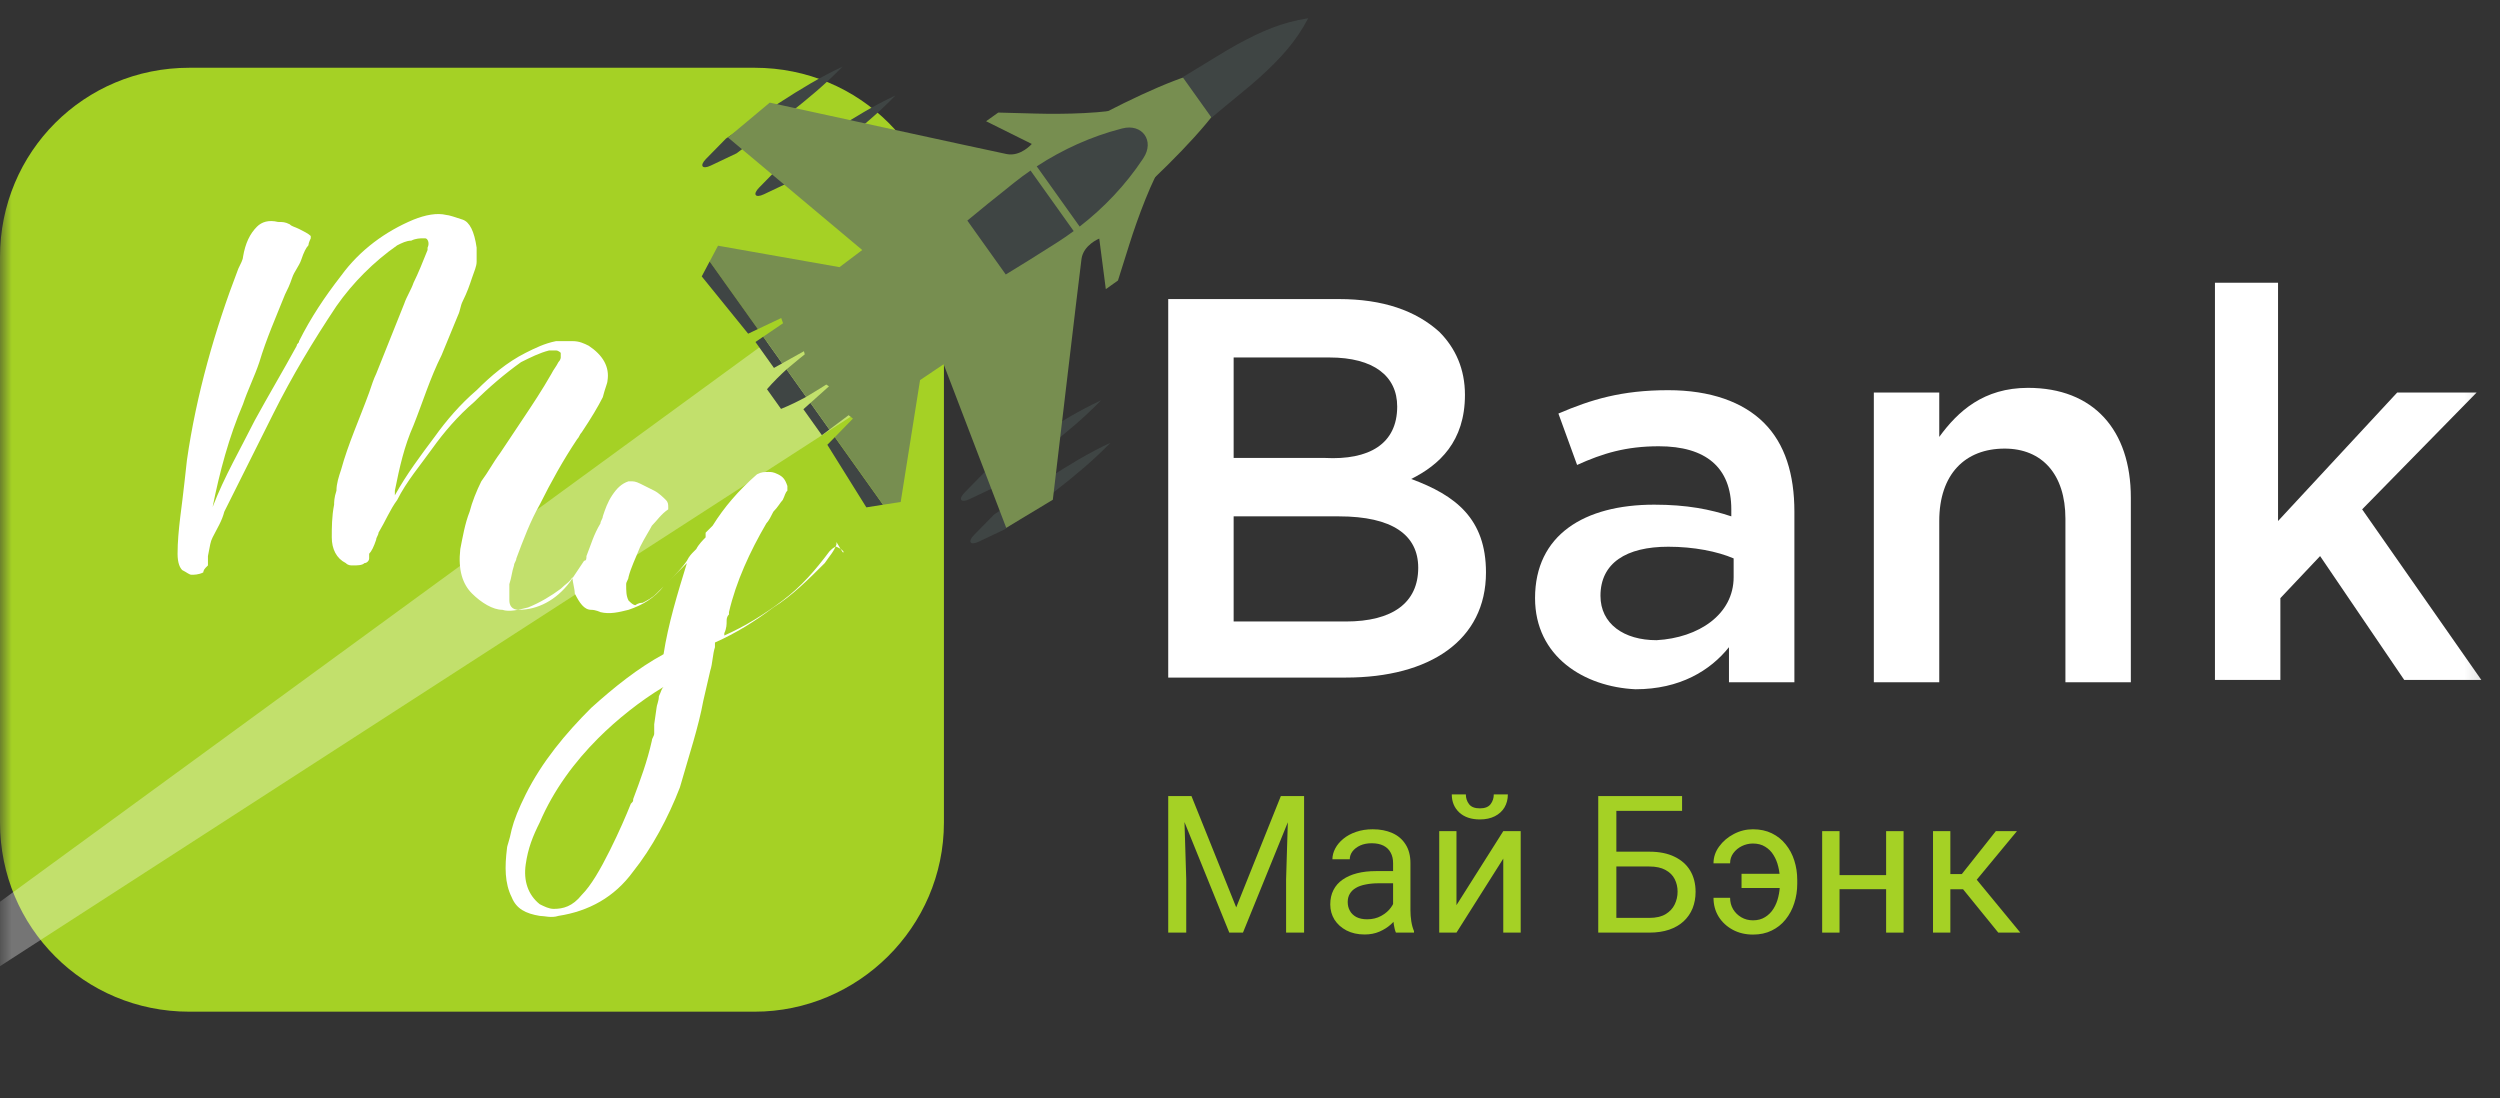 <svg width="107" height="47" viewBox="0 0 107 47" fill="none" xmlns="http://www.w3.org/2000/svg">
<rect x="0" y="0" width="107" height="47" fill="#333333" stroke="none"/>
<g clip-path="url(#clip0_604_6223)">
<mask id="mask0_604_6223" style="mask-type:luminance" maskUnits="userSpaceOnUse" x="0" y="0" width="107" height="47">
<path d="M106.8 0H0V46.2H106.8V0Z" fill="white"/>
</mask>
<g mask="url(#mask0_604_6223)">
<path d="M32.3 43.3H8.1C3.6 43.3 0 39.7 0 35.2V11C0 6.5 3.6 2.9 8.1 2.9H32.3C36.8 2.9 40.4 6.5 40.4 11V35.2C40.4 39.7 36.7 43.3 32.3 43.3Z" fill="#A5D125"/>
<path opacity="0.5" d="M-23.291 55.599L34.904 13.113L37.509 17.124L-23.082 56.263L-23.291 55.599Z" fill="white" fill-opacity="0.65"/>
<path d="M36.1 23.6C36 23.5 36 23.5 35.8 23.4C35.7 23.4 35.6 23.5 35.5 23.6C34.9 24.4 34.3 25.1 33.5 25.7C32.7 26.3 31.9 26.8 31 27.2V27.1C31.1 26.9 31.1 26.7 31.1 26.6C31.1 26.5 31.1 26.4 31.2 26.3C31.2 26.3 31.2 26.3 31.2 26.2C31.5 24.9 32.1 23.6 32.8 22.4C32.9 22.3 33 22.1 33.1 21.9C33.3 21.7 33.4 21.5 33.5 21.4C33.6 21.2 33.6 21.1 33.7 21C33.7 20.9 33.7 20.9 33.7 20.8C33.6 20.5 33.5 20.4 33.3 20.3C33.1 20.2 33 20.2 32.9 20.2C32.7 20.2 32.6 20.2 32.4 20.3C31.6 21 31 21.7 30.5 22.5C30.4 22.6 30.3 22.7 30.2 22.8V23C30.1 23.1 29.9 23.3 29.8 23.5L29.7 23.6C29.6 23.7 29.5 23.8 29.4 24C29.2 24.3 28.9 24.6 28.6 24.9C28.5 25 28.3 25.2 28.1 25.4C27.9 25.6 27.7 25.7 27.5 25.8C27.3 25.8 27.2 25.9 27.2 25.9C27.1 25.9 27 25.8 26.9 25.7C26.8 25.5 26.8 25.3 26.8 25C26.8 24.9 26.9 24.8 26.9 24.7C27 24.3 27.2 23.9 27.4 23.4C27.6 23 27.8 22.7 27.9 22.5C28.1 22.3 28.3 22 28.6 21.8C28.6 21.8 28.6 21.8 28.6 21.7C28.6 21.6 28.6 21.5 28.5 21.4C28.4 21.3 28.2 21.1 28 21C27.8 20.9 27.6 20.8 27.4 20.7C27.2 20.6 27.1 20.6 27 20.6H26.9C26.6 20.7 26.4 20.9 26.2 21.2C26 21.5 25.9 21.8 25.8 22.1C25.8 22.2 25.7 22.3 25.7 22.4C25.4 22.9 25.3 23.3 25.1 23.8C25.1 23.9 25.1 24 25 24C24.8 24.3 24.6 24.6 24.4 24.9C23.8 25.7 23 26.1 22.2 26.1C21.9 26.1 21.8 25.9 21.8 25.7C21.8 25.5 21.8 25.4 21.8 25.2V25C21.9 24.7 21.9 24.5 22 24.2C22 24.1 22.1 24 22.1 23.9C22.4 23.1 22.7 22.3 23.1 21.6C23.6 20.6 24.1 19.7 24.7 18.8C24.8 18.7 24.8 18.6 24.9 18.5C25.3 17.9 25.6 17.4 25.8 17C25.9 16.6 26 16.4 26 16.3C26.1 15.7 25.8 15.2 25.2 14.8C25 14.7 24.8 14.6 24.5 14.6C24.3 14.6 24 14.6 23.8 14.6C23.3 14.7 22.9 14.9 22.5 15.1C21.7 15.5 21 16.1 20.4 16.7C19.7 17.3 19.1 18 18.6 18.7C18 19.5 17.4 20.3 16.9 21.2V21C17.1 20 17.3 19.1 17.7 18.2C18.1 17.2 18.4 16.2 18.9 15.2L19.6 13.5C19.7 13.3 19.7 13.1 19.8 12.9C20 12.5 20.1 12.2 20.2 11.9C20.3 11.6 20.4 11.4 20.4 11.2C20.4 11 20.4 10.8 20.4 10.6C20.3 9.9 20.1 9.5 19.8 9.4C19.5 9.3 19.2 9.2 19.1 9.2C18.7 9.1 18.2 9.2 17.7 9.4C16.5 9.9 15.4 10.7 14.6 11.8C13.9 12.7 13.3 13.6 12.8 14.6C12.8 14.7 12.7 14.7 12.7 14.8C12.1 15.9 11.5 16.9 10.9 18C10.3 19.2 9.6 20.4 9.1 21.7C9.4 20.2 9.8 18.7 10.4 17.3C10.6 16.7 10.9 16.1 11.1 15.5C11.4 14.5 11.8 13.6 12.2 12.6C12.3 12.4 12.4 12.2 12.5 11.9C12.6 11.6 12.8 11.4 12.9 11.1C13 10.8 13.1 10.6 13.2 10.5C13.2 10.4 13.3 10.2 13.3 10.2C13.3 10.1 13.3 10.1 13.3 10.1C13.2 10 13 9.9 12.8 9.8C12.6 9.7 12.5 9.7 12.4 9.6C12.2 9.5 12.1 9.5 11.9 9.5C11.5 9.4 11.2 9.5 11 9.7C10.7 10 10.5 10.4 10.4 11C10.4 11.1 10.3 11.3 10.2 11.5C9.2 14.1 8.4 16.9 8 19.7L7.9 20.6C7.8 21.6 7.6 22.7 7.6 23.7C7.6 24.1 7.7 24.3 7.8 24.4C8 24.5 8.1 24.6 8.2 24.6C8.3 24.6 8.5 24.6 8.7 24.5C8.7 24.5 8.7 24.4 8.8 24.3L8.9 24.2V24.1V24V23.9C8.9 23.9 8.9 23.9 8.9 23.8C9 23.3 9 23.2 9.1 23C9.3 22.6 9.5 22.3 9.6 21.9C10.1 20.9 10.6 19.9 11.1 18.9C11.3 18.5 11.5 18.1 11.7 17.7C12.5 16.1 13.4 14.6 14.4 13.1C15.1 12.1 16 11.2 17 10.5C17.2 10.4 17.4 10.3 17.6 10.3C17.8 10.2 18 10.2 18.1 10.2H18.2C18.3 10.2 18.4 10.4 18.3 10.6V10.7C18.1 11.2 17.9 11.7 17.7 12.1C17.6 12.4 17.4 12.7 17.3 13C16.9 14 16.5 15 16.1 16C16 16.2 15.9 16.5 15.8 16.8C15.4 17.9 14.9 19 14.6 20.1C14.5 20.4 14.4 20.7 14.4 21C14.3 21.3 14.3 21.5 14.3 21.6C14.2 22.1 14.2 22.6 14.2 23C14.2 23.5 14.4 23.9 14.8 24.1C14.9 24.2 15 24.2 15.1 24.2C15.3 24.2 15.5 24.2 15.6 24.1C15.7 24.1 15.8 24 15.8 23.9C15.8 23.9 15.8 23.9 15.8 23.8C15.8 23.8 15.8 23.8 15.8 23.7C15.9 23.6 16 23.4 16.1 23.1C16.1 23 16.2 22.9 16.2 22.8C16.5 22.3 16.7 21.8 17 21.4C17.4 20.6 18 19.9 18.5 19.2C19 18.5 19.6 17.8 20.3 17.2C20.9 16.6 21.6 16 22.3 15.5C22.7 15.3 23.1 15.1 23.5 15C23.6 15 23.7 15 23.8 15C23.9 15 24 15.1 24 15.1C24 15.2 24 15.2 24 15.3C24 15.3 24 15.4 23.9 15.5C23.8 15.7 23.7 15.8 23.6 16C23.2 16.7 22.8 17.3 22.4 17.9L21.8 18.8L21.4 19.4C21.1 19.8 20.9 20.2 20.6 20.6C20.4 21 20.2 21.5 20.1 21.9C19.9 22.4 19.8 23 19.7 23.5C19.6 24.4 19.8 25 20.2 25.4C20.6 25.8 21.1 26.1 21.5 26.1C21.8 26.2 22.2 26.1 22.6 26C23.1 25.8 23.6 25.5 24 25.2C24.2 25 24.4 24.9 24.5 24.7C24.5 24.9 24.6 25.2 24.6 25.4C24.8 25.8 25 26.1 25.3 26.1C25.5 26.1 25.7 26.2 25.7 26.2C26.1 26.3 26.5 26.2 26.9 26.1C27.5 25.9 28 25.6 28.4 25.1C28.7 24.8 29 24.5 29.4 24.1C29 25.4 28.6 26.7 28.4 28C27.3 28.6 26.3 29.4 25.3 30.3C24.2 31.4 23.2 32.6 22.5 34C22.2 34.6 22 35.1 21.9 35.5C21.8 36 21.7 36.2 21.7 36.3C21.6 37.1 21.6 37.8 21.9 38.4C22.1 38.9 22.5 39.1 23.1 39.2C23.3 39.2 23.6 39.3 23.9 39.2C25.2 39 26.3 38.4 27.1 37.3C27.9 36.3 28.6 35 29.1 33.7C29.5 32.3 29.9 31.1 30.1 30L30.4 28.7C30.5 28.4 30.5 28 30.6 27.7V27.5C31.5 27.1 32.3 26.6 33.1 26C33.9 25.5 34.6 24.8 35.3 24.1C35.5 23.8 35.7 23.6 35.8 23.3V23.2C36.1 23.7 36.1 23.7 36.1 23.6ZM22.2 23.4C22.3 23.4 22.3 23.4 22.2 23.4ZM28 31.4C28 31.5 27.9 31.6 27.9 31.7C27.7 32.6 27.4 33.4 27.1 34.2C27.1 34.3 27.1 34.3 27 34.4C26.8 34.9 26.5 35.6 26.1 36.4C25.7 37.2 25.3 37.9 24.9 38.3C24.5 38.8 24.1 38.9 23.7 38.9C23.5 38.9 23.3 38.8 23.1 38.7C22.6 38.3 22.4 37.7 22.5 37C22.6 36.3 22.8 35.8 23.1 35.2C23.7 33.8 24.6 32.6 25.6 31.6C26.4 30.8 27.4 30 28.4 29.4C28.3 29.5 28.3 29.6 28.2 29.8C28.2 30 28.1 30.2 28.1 30.3L28 31C28 31.2 28 31.3 28 31.4Z" fill="white"/>
<path d="M50 12.8H57.3C59.2 12.8 60.6 13.3 61.6 14.2C62.3 14.9 62.7 15.8 62.7 16.9C62.7 18.9 61.6 19.9 60.4 20.5C62.3 21.2 63.6 22.2 63.6 24.5C63.6 27.4 61.2 29 57.6 29H50V12.8ZM59.8 17.4C59.8 16.1 58.8 15.3 56.9 15.3H52.8V19.6H56.7C58.6 19.7 59.8 19 59.8 17.4ZM60.7 24.3C60.7 22.9 59.6 22.1 57.3 22.1H52.8V26.6H57.6C59.6 26.6 60.7 25.8 60.7 24.3Z" fill="white"/>
<path d="M65.7 25.6C65.7 22.9 67.8 21.6 70.8 21.6C72.2 21.6 73.2 21.8 74.1 22.1V21.8C74.1 20 73 19.1 71 19.1C69.6 19.1 68.6 19.4 67.5 19.9L66.7 17.7C68.1 17.1 69.4 16.7 71.4 16.7C73.2 16.7 74.6 17.2 75.5 18.1C76.4 19 76.8 20.3 76.8 21.9V29.2H74V27.7C73.2 28.7 71.9 29.5 70 29.5C67.8 29.4 65.7 28.1 65.7 25.6ZM74.2 24.7V23.9C73.5 23.6 72.5 23.4 71.4 23.4C69.6 23.4 68.5 24.1 68.5 25.5C68.5 26.7 69.5 27.4 70.9 27.4C72.7 27.3 74.2 26.3 74.2 24.7Z" fill="white"/>
<path d="M80.2 16.8H83V18.7C83.8 17.6 84.9 16.6 86.8 16.6C89.6 16.6 91.2 18.4 91.2 21.3V29.2H88.4V22.2C88.4 20.3 87.4 19.2 85.8 19.2C84.1 19.2 83 20.3 83 22.3V29.2H80.2V16.8Z" fill="white"/>
<path d="M94.7 12.1H97.5V22.3L102.6 16.8H106L101.1 21.8L106.2 29.1H102.9L99.3 23.8L97.6 25.6V29.1H94.8V12.1H94.7Z" fill="white"/>
<path d="M83.475 35.573V39.916H82.733V35.573H83.475ZM86.325 35.573L84.266 38.061H83.227L83.114 37.411H83.965L85.422 35.573H86.325ZM85.526 39.916L83.929 37.949L84.406 37.411L86.469 39.916H85.526Z" fill="#A5D125"/>
<path d="M80.871 37.455V38.057H78.575V37.455H80.871ZM78.732 35.573V39.916H77.989V35.573H78.732ZM81.473 35.573V39.916H80.726V35.573H81.473Z" fill="#A5D125"/>
<path d="M75.023 36.103C74.86 36.103 74.704 36.139 74.554 36.211C74.407 36.283 74.285 36.384 74.189 36.512C74.095 36.638 74.048 36.784 74.048 36.95H73.338C73.338 36.69 73.418 36.45 73.579 36.231C73.739 36.009 73.948 35.831 74.205 35.697C74.462 35.561 74.735 35.493 75.023 35.493C75.329 35.493 75.599 35.55 75.834 35.665C76.07 35.78 76.268 35.938 76.428 36.139C76.591 36.34 76.715 36.571 76.797 36.833C76.88 37.093 76.922 37.368 76.922 37.66V37.828C76.922 38.12 76.879 38.397 76.793 38.659C76.71 38.919 76.587 39.15 76.424 39.353C76.264 39.554 76.066 39.712 75.83 39.827C75.597 39.942 75.33 40 75.028 40C74.704 40 74.413 39.93 74.157 39.791C73.902 39.652 73.702 39.465 73.555 39.229C73.41 38.991 73.338 38.723 73.338 38.426H74.048C74.048 38.606 74.091 38.769 74.177 38.916C74.265 39.061 74.383 39.176 74.53 39.261C74.677 39.347 74.843 39.39 75.028 39.39C75.228 39.39 75.401 39.344 75.545 39.253C75.692 39.162 75.813 39.042 75.906 38.892C76 38.742 76.068 38.575 76.111 38.39C76.157 38.203 76.179 38.016 76.179 37.828V37.66C76.179 37.47 76.157 37.283 76.111 37.098C76.068 36.913 76 36.746 75.906 36.596C75.816 36.447 75.696 36.328 75.549 36.239C75.405 36.148 75.23 36.103 75.023 36.103ZM76.541 37.399V38.005H74.538V37.399H76.541Z" fill="#A5D125"/>
<path d="M71.993 34.072V34.706H69.176V39.916H68.405V34.072H71.993ZM68.995 36.452H70.589C71.017 36.452 71.378 36.524 71.672 36.669C71.966 36.811 72.19 37.01 72.343 37.267C72.495 37.524 72.571 37.825 72.571 38.17C72.571 38.427 72.528 38.662 72.443 38.876C72.357 39.088 72.23 39.272 72.061 39.43C71.893 39.585 71.686 39.706 71.439 39.791C71.193 39.874 70.91 39.916 70.589 39.916H68.405V34.072H69.18V39.286H70.589C70.875 39.286 71.106 39.233 71.283 39.129C71.462 39.022 71.593 38.883 71.676 38.712C71.759 38.541 71.801 38.357 71.801 38.162C71.801 37.967 71.759 37.787 71.676 37.624C71.593 37.461 71.462 37.331 71.283 37.235C71.106 37.136 70.875 37.086 70.589 37.086H68.995V36.452Z" fill="#A5D125"/>
<path d="M62.337 38.74L64.34 35.573H65.086V39.916H64.34V36.749L62.337 39.916H61.599V35.573H62.337V38.74ZM63.934 34H64.536C64.536 34.209 64.488 34.395 64.392 34.558C64.296 34.718 64.158 34.844 63.979 34.935C63.799 35.026 63.587 35.072 63.34 35.072C62.968 35.072 62.674 34.973 62.458 34.775C62.243 34.574 62.136 34.316 62.136 34H62.738C62.738 34.158 62.784 34.297 62.875 34.417C62.966 34.538 63.121 34.598 63.34 34.598C63.554 34.598 63.707 34.538 63.798 34.417C63.889 34.297 63.934 34.158 63.934 34Z" fill="#A5D125"/>
<path d="M59.624 39.173V36.938C59.624 36.766 59.589 36.618 59.52 36.492C59.453 36.364 59.351 36.265 59.215 36.195C59.078 36.126 58.91 36.091 58.709 36.091C58.522 36.091 58.357 36.123 58.215 36.187C58.076 36.251 57.967 36.336 57.886 36.44C57.809 36.544 57.77 36.657 57.77 36.777H57.027C57.027 36.622 57.068 36.468 57.148 36.315C57.228 36.163 57.343 36.025 57.493 35.902C57.645 35.776 57.827 35.677 58.039 35.605C58.253 35.53 58.491 35.493 58.753 35.493C59.069 35.493 59.347 35.546 59.588 35.653C59.831 35.76 60.021 35.922 60.158 36.139C60.297 36.353 60.367 36.622 60.367 36.946V38.968C60.367 39.113 60.379 39.267 60.403 39.43C60.429 39.593 60.468 39.733 60.519 39.851V39.915H59.745C59.707 39.83 59.678 39.716 59.656 39.574C59.635 39.43 59.624 39.296 59.624 39.173ZM59.752 37.283L59.761 37.804H59.01C58.799 37.804 58.61 37.822 58.444 37.857C58.278 37.889 58.139 37.938 58.027 38.005C57.914 38.072 57.829 38.156 57.77 38.258C57.711 38.357 57.682 38.473 57.682 38.607C57.682 38.743 57.712 38.868 57.774 38.98C57.835 39.093 57.928 39.182 58.051 39.249C58.177 39.313 58.33 39.346 58.512 39.346C58.74 39.346 58.94 39.297 59.114 39.201C59.288 39.105 59.426 38.987 59.528 38.848C59.632 38.709 59.688 38.574 59.696 38.443L60.013 38.8C59.995 38.912 59.944 39.036 59.861 39.173C59.778 39.309 59.667 39.441 59.528 39.566C59.391 39.689 59.228 39.792 59.038 39.875C58.851 39.956 58.639 39.996 58.404 39.996C58.11 39.996 57.852 39.938 57.629 39.823C57.41 39.708 57.239 39.554 57.116 39.362C56.995 39.166 56.935 38.948 56.935 38.707C56.935 38.475 56.981 38.27 57.072 38.093C57.163 37.914 57.294 37.766 57.465 37.648C57.636 37.528 57.842 37.437 58.083 37.375C58.324 37.313 58.593 37.283 58.89 37.283H59.752Z" fill="#A5D125"/>
<path d="M50.245 34.072H50.995L52.91 38.836L54.82 34.072H55.575L53.199 39.916H52.613L50.245 34.072ZM50 34.072H50.662L50.771 37.636V39.916H50V34.072ZM55.153 34.072H55.815V39.916H55.045V37.636L55.153 34.072Z" fill="#A5D125"/>
</g>
<path d="M33.681 4.931C34.611 4.204 35.328 3.606 36.052 2.857C35.109 3.299 34.31 3.781 33.319 4.423C32.823 4.744 31.942 5.348 31.072 5.93L30.217 6.801C29.931 7.092 30.052 7.263 30.421 7.087L31.524 6.563C32.357 5.931 33.216 5.295 33.681 4.931Z" fill="#3F4544"/>
<path d="M35.954 6.16C36.884 5.432 37.6 4.834 38.325 4.086C37.382 4.527 36.583 5.01 35.592 5.652C35.096 5.973 34.215 6.577 33.345 7.158L32.49 8.03C32.204 8.321 32.325 8.491 32.694 8.316L33.797 7.792C34.63 7.159 35.489 6.523 35.954 6.16Z" fill="#3F4544"/>
<path d="M45.153 21.026C46.083 20.298 46.8 19.7 47.525 18.952C46.581 19.393 45.783 19.876 44.791 20.518C44.296 20.839 43.415 21.443 42.545 22.024L41.69 22.896C41.404 23.187 41.525 23.358 41.894 23.182L42.997 22.658C43.83 22.026 44.688 21.39 45.153 21.026Z" fill="#3F4544"/>
<path d="M44.751 19.209C45.681 18.481 46.398 17.884 47.123 17.135C46.179 17.576 45.38 18.059 44.389 18.701C43.894 19.022 43.012 19.626 42.142 20.207L41.287 21.079C41.001 21.37 41.123 21.541 41.491 21.365L42.594 20.841C43.428 20.209 44.286 19.573 44.751 19.209Z" fill="#3F4544"/>
<path d="M34.385 17.515L35.176 18.625L35.499 18.384L34.687 17.244L34.385 17.515Z" fill="#3F4544"/>
<path d="M32.827 16.658L33.428 17.501C33.807 17.349 34.196 17.154 34.504 16.987L33.664 15.808C33.406 16.045 33.094 16.348 32.827 16.658Z" fill="#3F4544"/>
<path d="M32.333 14.637L33.125 15.747L33.479 15.55L32.667 14.41L32.333 14.637Z" fill="#3F4544"/>
<path d="M35.732 18.709L35.41 19.037L37.08 21.715L37.794 21.602L35.732 18.709Z" fill="#3F4544"/>
<path d="M38.55 21.484L39.378 16.269L40.388 15.589L43.067 22.591L45.061 21.389C45.061 21.389 46.194 11.782 46.288 11.084C46.37 10.481 47.048 10.211 47.048 10.211L47.329 12.376L47.849 12.005C47.849 12.005 48.022 11.457 48.346 10.428C48.673 9.39 49.313 7.626 49.892 6.761C50.185 6.325 50.971 5.631 51.793 4.949L50.683 3.392C49.769 3.946 48.858 4.463 48.35 4.597C47.343 4.863 45.467 4.892 44.379 4.862C43.301 4.833 42.725 4.818 42.725 4.818L42.205 5.189L44.161 6.161C44.161 6.161 43.684 6.713 43.087 6.594C42.397 6.455 32.946 4.392 32.946 4.392L31.159 5.885L36.904 10.701L35.931 11.434L30.731 10.516L30.373 11.192L32.435 14.086L33.436 13.612L33.515 13.835L32.667 14.411L33.479 15.55L34.409 15.032L34.444 15.166C34.444 15.166 34.11 15.428 33.663 15.808L34.503 16.987C35.009 16.689 35.365 16.458 35.365 16.458L35.48 16.535L34.687 17.245L35.499 18.384L36.321 17.77L36.505 17.917L35.731 18.709L37.794 21.603L38.55 21.484Z" fill="#778E50"/>
<path d="M30.034 11.83L32.021 14.282L32.436 14.085L30.373 11.191L30.034 11.83Z" fill="#3F4544"/>
<path d="M52.674 3.146C52.029 2.242 46.698 4.895 42.082 7.844L44.778 11.627C49.072 8.225 53.318 4.051 52.674 3.146Z" fill="#778E50"/>
<path d="M42.082 7.844C36.905 10.701 34.796 15.889 34.796 15.889C34.796 15.889 40.389 15.588 44.778 11.626L42.082 7.844Z" fill="#778E50"/>
<path d="M53.934 3.295C54.812 2.493 55.457 1.795 55.992 0.781C54.858 0.955 53.988 1.338 52.944 1.906C52.422 2.19 51.521 2.766 50.619 3.303L51.855 5.036C52.657 4.359 53.495 3.696 53.934 3.295Z" fill="#3F4544"/>
<path d="M46.209 9.697C47.265 8.879 48.181 7.904 48.898 6.826L48.936 6.769C49.428 6.03 48.889 5.273 48.029 5.498L47.964 5.515C46.711 5.841 45.49 6.389 44.372 7.12L46.209 9.697Z" fill="#3F4544"/>
<path d="M44.107 7.299C43.864 7.466 43.626 7.642 43.395 7.827C42.623 8.443 41.927 9 41.402 9.441L43.047 11.748C43.635 11.396 44.389 10.92 45.223 10.391C45.472 10.233 45.716 10.065 45.954 9.89L44.107 7.299Z" fill="#3F4544"/>
</g>
<defs>
<clipPath id="clip0_604_6223">
<rect width="107" height="47" fill="white"/>
</clipPath>
</defs>
</svg>
